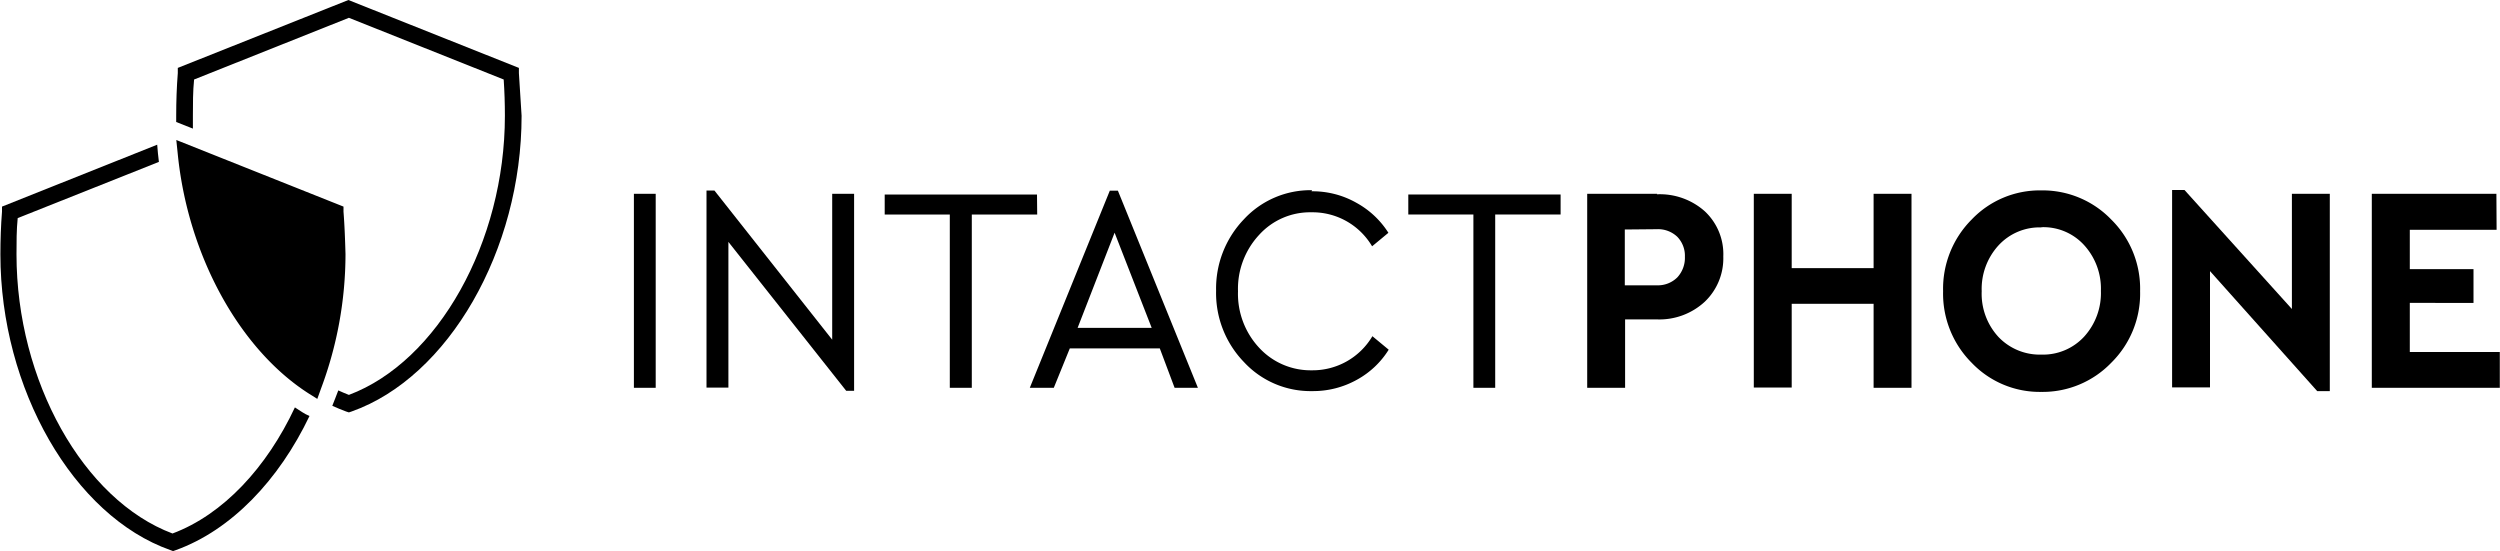 <svg xmlns="http://www.w3.org/2000/svg" id="Capa_1" data-name="Capa 1" viewBox="0 0 250 55.12"><path d="M191.37-217.21l0-.51-16.72-6.66.14,1.35c1,10.14,6.15,19.55,13.1,24l.86.54.36-1a38.44,38.44,0,0,0,2.46-13.48C191.53-214.37,191.48-215.81,191.37-217.21Z" transform="translate(-157.02 238.38)"></path><path d="M222.59-199.6h-2.18V-219h2.18Z" transform="translate(-157.02 238.38)"></path><path d="M242.43-219v19.7h-.79l-11.78-14.89v14.57h-2.19v-19.71h.79l11.78,14.92V-219Z" transform="translate(-157.02 238.38)"></path><path d="M260.74-216.93H254.2v17.33H252v-17.33h-6.51v-2h15.23Z" transform="translate(-157.02 238.38)"></path><path d="M273-203.54h-9l-1.6,3.94H260l8-19.71h.81l8,19.71h-2.33Zm-4.52-11.57-3.7,9.52h7.41Z" transform="translate(-157.02 238.38)"></path><path d="M288.17-219.25a8.85,8.85,0,0,1,4.49,1.15,8.77,8.77,0,0,1,3.2,3l-1.63,1.35a6.91,6.91,0,0,0-6.06-3.4,6.87,6.87,0,0,0-5.24,2.26,7.91,7.91,0,0,0-2.11,5.64,7.91,7.91,0,0,0,2.11,5.64,7,7,0,0,0,5.27,2.26,6.94,6.94,0,0,0,6.06-3.41l1.63,1.35a8.63,8.63,0,0,1-3.17,3,9,9,0,0,1-4.49,1.14,9.07,9.07,0,0,1-6.82-2.91,9.92,9.92,0,0,1-2.78-7.13,10,10,0,0,1,2.78-7.14,9.07,9.07,0,0,1,6.82-2.91Z" transform="translate(-157.02 238.38)"></path><path d="M313.08-216.93h-6.54v17.33h-2.18v-17.33h-6.51v-2h15.23Z" transform="translate(-157.02 238.38)"></path><path d="M322.7-218.95a6.76,6.76,0,0,1,4.8,1.7,5.86,5.86,0,0,1,1.85,4.52,6,6,0,0,1-1.85,4.52,6.68,6.68,0,0,1-4.8,1.77h-3.17v6.84h-3.79V-219h7Zm-3.2,3.52v5.58h3.17a2.76,2.76,0,0,0,2.08-.79,2.88,2.88,0,0,0,.76-2.06,2.73,2.73,0,0,0-.76-2,2.79,2.79,0,0,0-2.05-.76Z" transform="translate(-157.02 238.38)"></path><path d="M348.17-199.6h-3.79V-208h-8.19v8.37H332.4V-219h3.79v7.43h8.19V-219h3.79Z" transform="translate(-157.02 238.38)"></path><path d="M368.14-216.43a9.71,9.71,0,0,1,2.89,7.17,9.69,9.69,0,0,1-2.89,7.16,9.52,9.52,0,0,1-7,2.91,9.4,9.4,0,0,1-6.95-2.91,9.78,9.78,0,0,1-2.86-7.16,9.8,9.8,0,0,1,2.86-7.17,9.4,9.4,0,0,1,6.95-2.91A9.52,9.52,0,0,1,368.14-216.43Zm-7,.79a5.58,5.58,0,0,0-4.27,1.8,6.45,6.45,0,0,0-1.68,4.58,6.37,6.37,0,0,0,1.68,4.58,5.7,5.7,0,0,0,4.29,1.76,5.59,5.59,0,0,0,4.27-1.79,6.47,6.47,0,0,0,1.68-4.58,6.45,6.45,0,0,0-1.68-4.58,5.5,5.5,0,0,0-4.24-1.79Z" transform="translate(-157.02 238.38)"></path><path d="M390-219v19.73h-1.26l-10.72-12v11.63h-3.79v-19.74h1.24l10.74,11.9V-219Z" transform="translate(-157.02 238.38)"></path><path d="M406.68-215.4H398v3.93h6.37v3.38H398v4.91h9v3.58h-12.8V-219h12.46Z" transform="translate(-157.02 238.38)"></path><path d="M186.51-197.64c-2.81,6-7.16,10.71-12.24,12.61-8.91-3.35-15.6-15.27-15.6-27.91,0-1.22,0-2.44.12-3.63l14.12-5.62c-.07-.57-.13-1.14-.17-1.72l-15.52,6.19,0,.51c-.11,1.39-.16,2.83-.16,4.27,0,13.43,7.3,26.15,17,29.57l.27.1.28-.1c5.54-2,10.3-7,13.36-13.41C187.43-197,187-197.33,186.51-197.64Z" transform="translate(-157.02 238.38)"></path><path d="M208.91-231.07l0-.52-17.05-6.79-17.06,6.79,0,.52c-.11,1.39-.16,2.83-.16,4.27,0,.2,0,.41,0,.62l1.67.66c0-.42,0-.85,0-1.28,0-1.22,0-2.44.12-3.63l15.48-6.17,15.48,6.17c.08,1.19.12,2.41.12,3.63,0,12.63-6.69,24.56-15.6,27.91-.36-.14-.71-.29-1.06-.45-.19.52-.39,1-.6,1.54q.68.31,1.38.57l.28.09.27-.09c9.69-3.43,17-16.14,17-29.57C209.08-228.24,209-229.68,208.91-231.07Z" transform="translate(-157.02 238.38)"></path></svg>